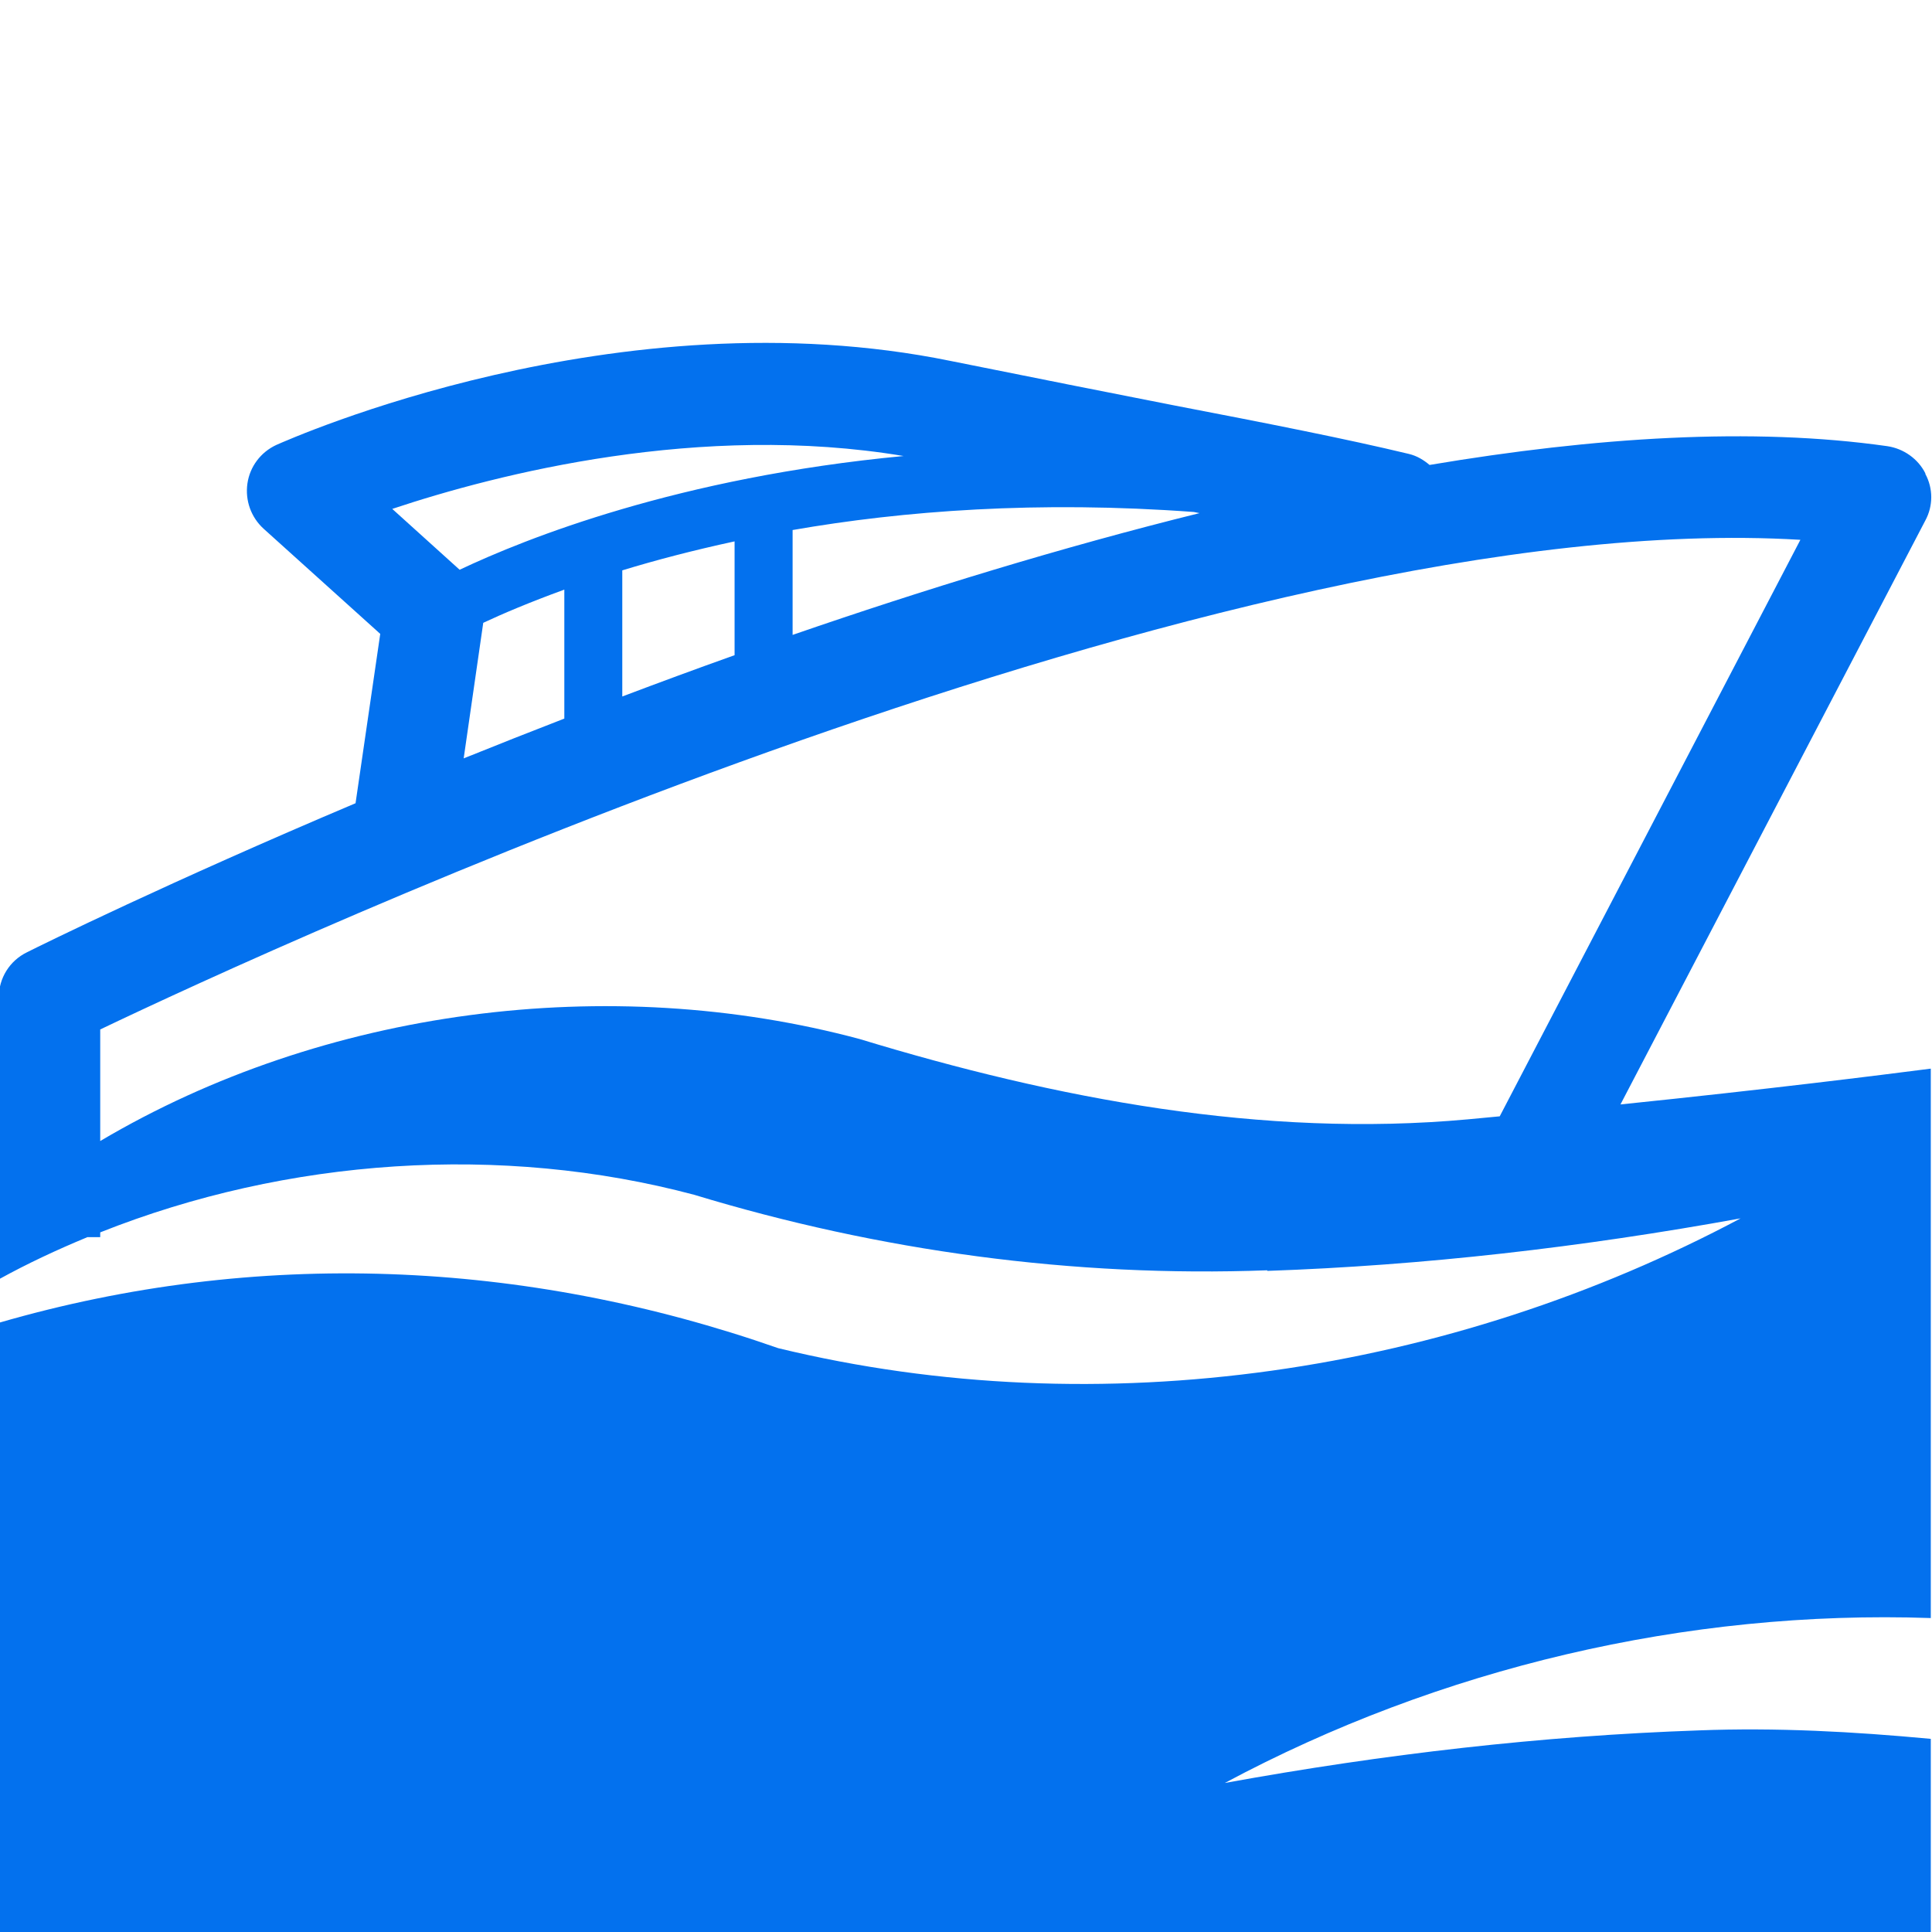 <?xml version="1.0" encoding="UTF-8"?>
<svg xmlns="http://www.w3.org/2000/svg" version="1.1" viewBox="0 0 32 32">
  <defs>
    <style>
      .cls-1 {
        fill: #0371ee;
      }
    </style>
  </defs>
  <!-- Generator: Adobe Illustrator 28.6.0, SVG Export Plug-In . SVG Version: 1.2.0 Build 709)  -->
  <g>
    <g id="_レイヤー_1" data-name="レイヤー_1">
      <g>
        <polygon class="cls-1" points="31.98 28.8 31.98 28.8 31.98 26.8 31.98 26.8 31.98 28.8"/>
        <path class="cls-1" d="M20.29,29.53c3.55-1.9,7.64-2.87,11.69-2.73v-9.1c-.89.114-2.665.338-5.14.593l5.05-9.673c.13-.24.13-.53,0-.77v-.01c-.12-.24-.36-.41-.63-.45-2.232-.318-4.843-.15-7.582.311-.097-.082-.208-.15-.34-.182-1.04-.25-2.31-.5-3.92-.81-1.07-.21-2.28-.45-3.67-.73-5.52-1.13-10.94,1.29-11.17,1.39-.26.12-.44.36-.48.64-.04.28.06.56.27.75l1.93,1.74-.409,2.805c-3.085,1.305-5.183,2.338-5.439,2.467-.29.14-.47.43-.47.75v4.669c.474-.262.966-.491,1.468-.699h.212v-.079c3.098-1.232,6.644-1.474,9.84-.622,3.06.93,6.28,1.37,9.49,1.25v.01c2.59-.09,5.2-.39,7.84-.87-4.81,2.56-10.58,3.45-15.94,2.15-4.2-1.47-8.64-1.66-12.91-.42v10.091H31.98v-3.2c-1.28-.12-2.56-.19-3.849-.14-2.59.09-5.2.39-7.84.87ZM12.167,8.966v1.886c-.635.226-1.254.455-1.86.684v-2.089c.546-.167,1.17-.331,1.86-.48ZM13.128,8.779c1.83-.319,4.066-.489,6.645-.299.031.006.064.013.095.019-2.281.565-4.571,1.268-6.74,2.017v-1.737ZM14.967,7.553c-3.726.352-6.261,1.366-7.354,1.884l-1.116-1.008c1.753-.584,5.104-1.438,8.469-.876ZM8.004,10.316c.31-.146.766-.34,1.343-.55v2.136c-.573.222-1.132.443-1.667.659l.324-2.245ZM14.24,17.21c-4.153-1.114-8.875-.505-12.58,1.689v-1.848c2.91-1.39,18.66-8.68,28.16-8.11l-4.98,9.549c-.178.017-.346.033-.53.05-3.39.31-6.82-.34-10.07-1.33Z"/>
      </g>
    </g>
  </g>
</svg>
